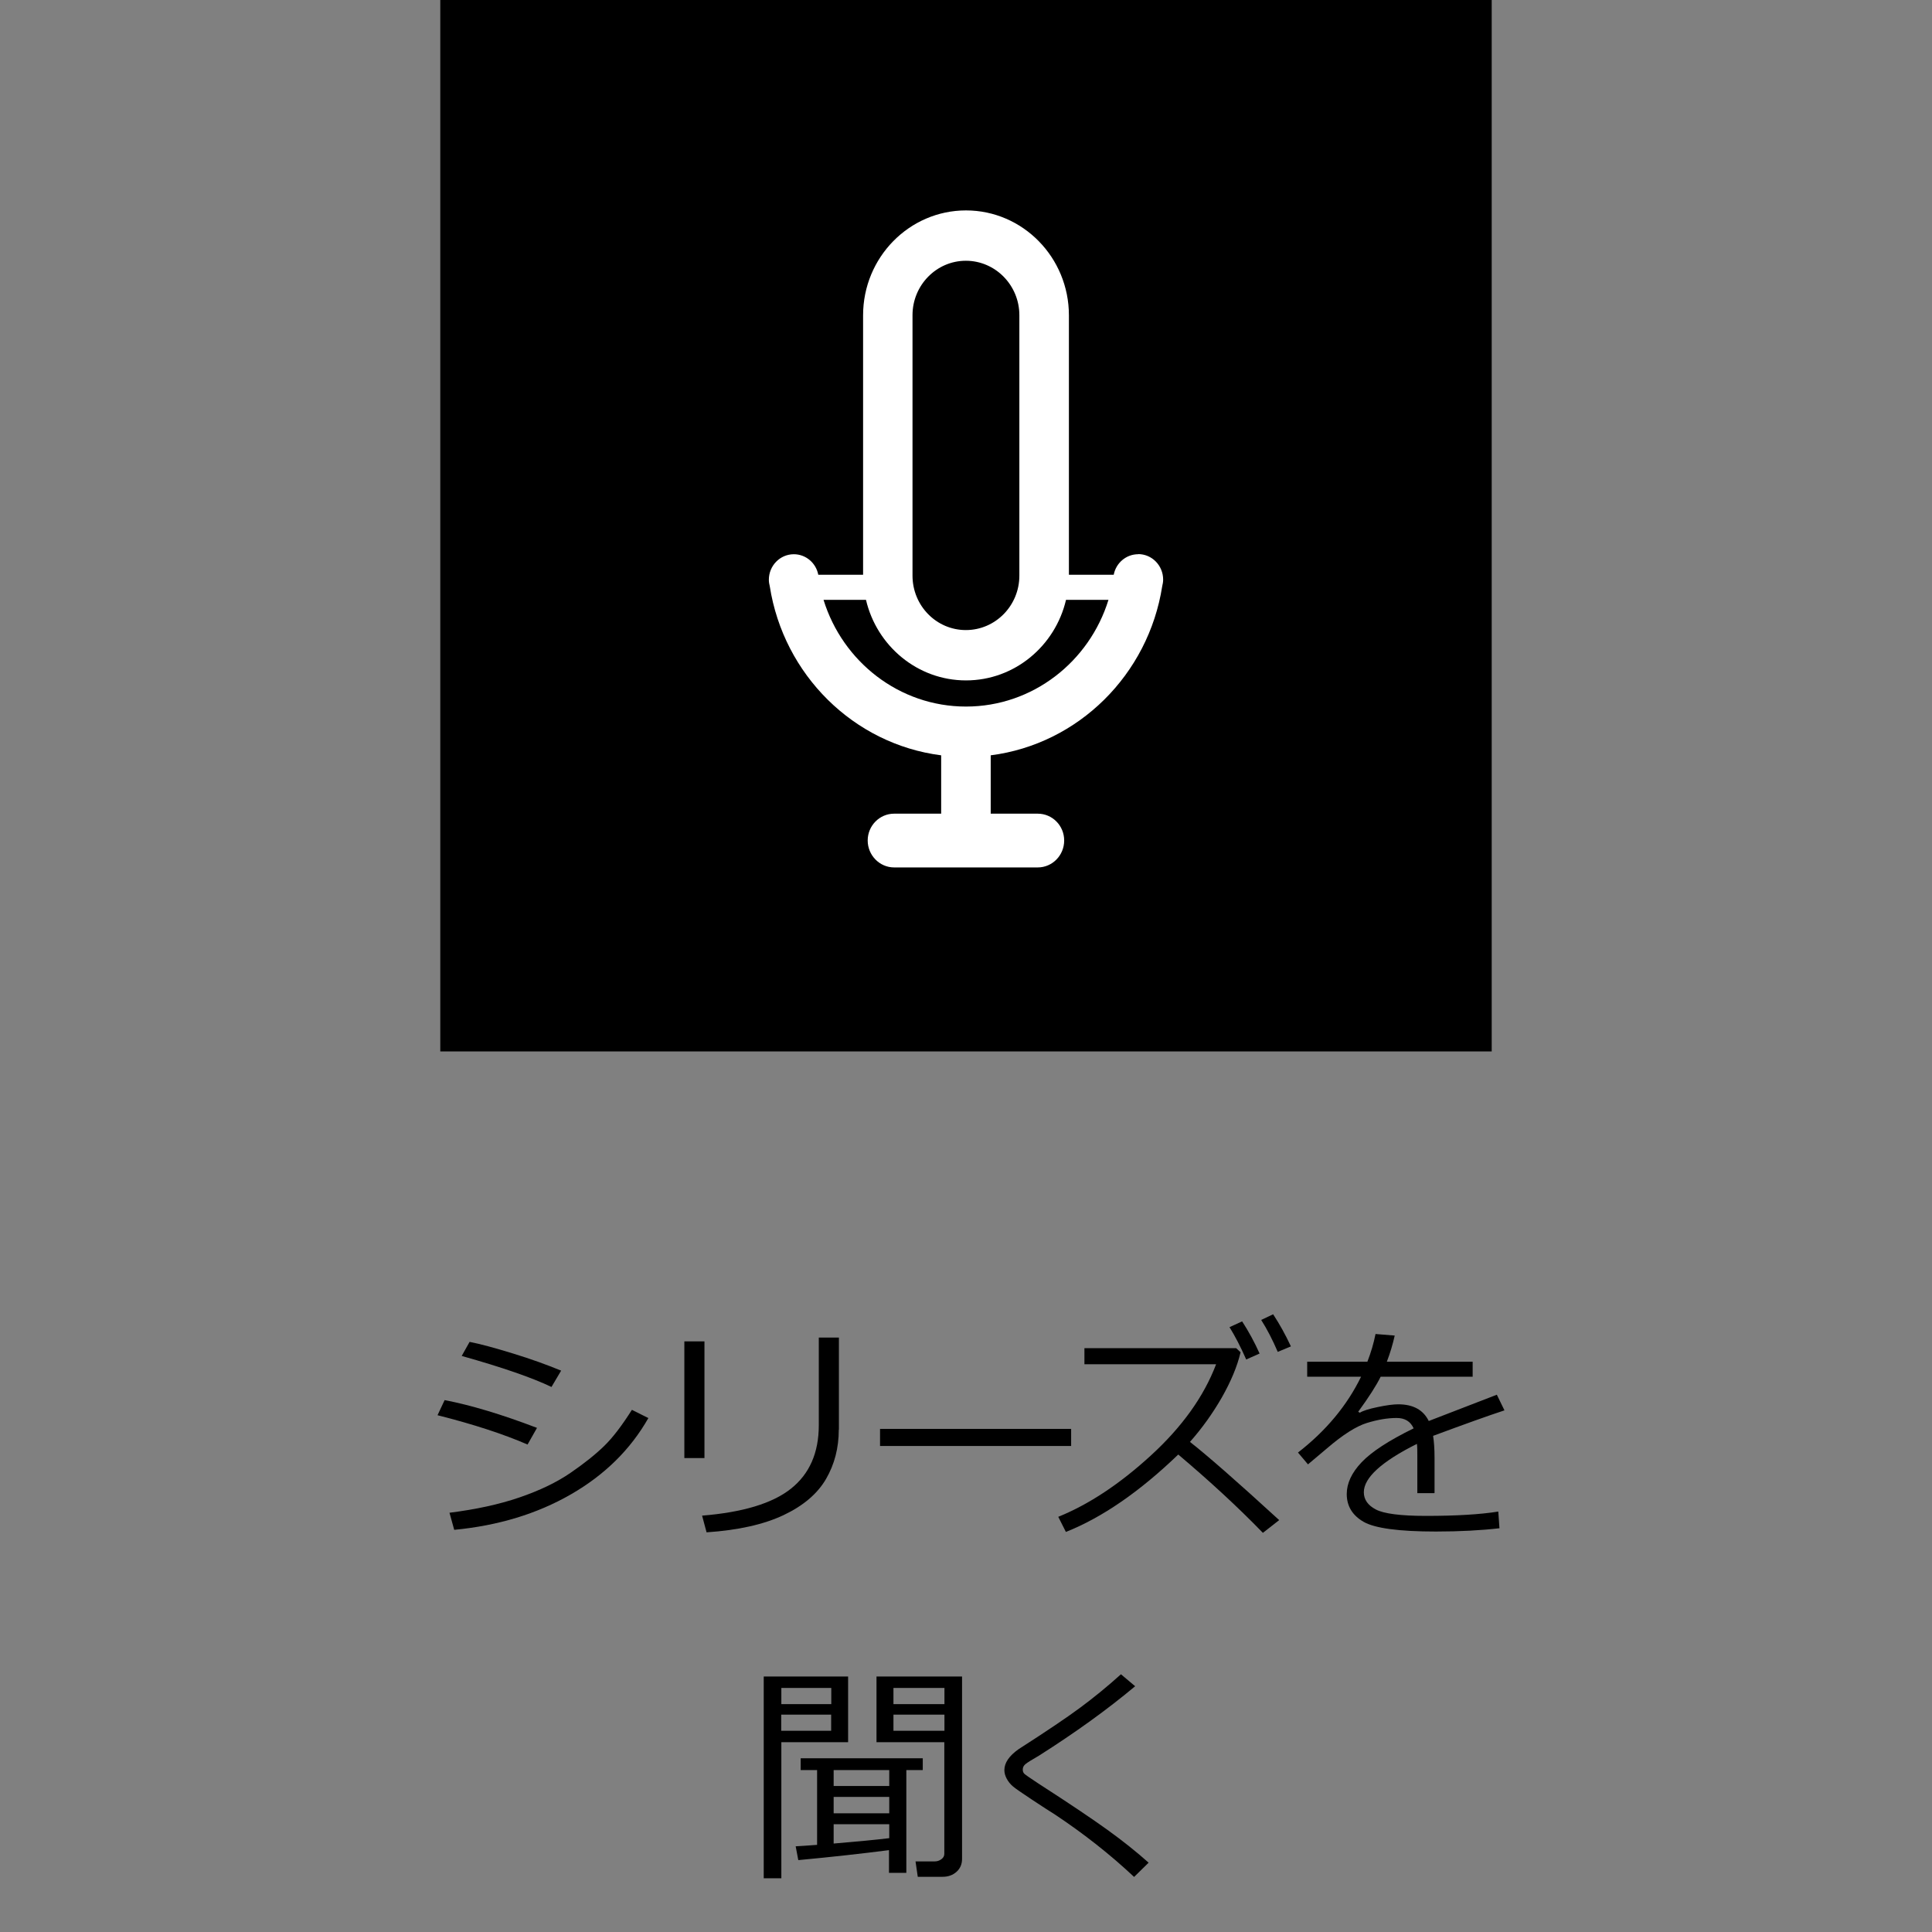 <?xml version="1.0" encoding="UTF-8"?>
<svg id="energy-demand-power-changers-12" xmlns="http://www.w3.org/2000/svg" version="1.1" xmlns:xlink="http://www.w3.org/1999/xlink" viewBox="0 0 147 147">
  <rect x="0" y="0" width="147" height="147" fill="#808080" stroke="none"/>
  <defs>
    <linearGradient id="_名称未設定グラデーション_3" data-name="名称未設定グラデーション 3" x1="1667.08" y1="-1374.62" x2="1667.08" y2="-1230.83" gradientTransform="translate(-1010.1 -806.7) scale(.65 -.65)" gradientUnits="userSpaceOnUse">
      <stop offset="0" stop-color="#fff"/>
      <stop offset="1" stop-color="#fff"/>
    </linearGradient>
  </defs>
  <rect x="33.5" width="80" height="80" fill="#000" stroke-width="0"/>
  <path d="M86.6,42.17c-.92,0-1.69.67-1.86,1.56h-3.41v-19.74c0-4.4-3.51-7.98-7.83-7.98s-7.83,3.58-7.83,7.98v19.74h-3.41c-.17-.89-.94-1.56-1.86-1.56-1.05,0-1.9.87-1.9,1.94,0,.18.03.34.07.5,1.05,6.72,6.37,12.01,13.04,12.86v4.44h-3.58c-1.11,0-2.01.92-2.01,2.04s.9,2.05,2.01,2.05h10.93c1.11,0,2.01-.92,2.01-2.05s-.9-2.04-2.01-2.04h-3.58v-4.44c6.67-.85,12-6.14,13.05-12.87.04-.16.07-.33.07-.5,0-1.07-.85-1.94-1.9-1.94M69.43,23.98c0-2.28,1.82-4.14,4.06-4.14s4.07,1.86,4.07,4.14v19.82c0,2.28-1.82,4.14-4.07,4.14s-4.06-1.86-4.06-4.14v-19.82ZM73.5,53.76c-5.08,0-9.39-3.42-10.84-8.12h3.23c.82,3.51,3.92,6.13,7.61,6.13s6.79-2.62,7.61-6.13h3.23c-1.45,4.7-5.76,8.12-10.84,8.12" fill="url(#_名称未設定グラデーション_3)" stroke-width="0"/>
  <g>
    <path d="M40.86,108.64l-.72,1.27c-1.82-.79-4.11-1.54-6.85-2.23l.54-1.15c1.98.38,4.32,1.08,7.02,2.11ZM49.33,107.9c-1.36,2.39-3.32,4.32-5.89,5.8s-5.53,2.38-8.88,2.7l-.36-1.3c1.99-.25,3.76-.63,5.31-1.16s2.84-1.15,3.89-1.87,1.9-1.4,2.56-2.04,1.36-1.56,2.12-2.76l1.26.63ZM42.7,104.28l-.74,1.25c-1.46-.7-3.73-1.49-6.83-2.36l.6-1.07c.83.16,1.92.46,3.29.88s2.59.86,3.68,1.31Z" fill="#000" stroke-width="0"/>
    <path d="M53.6,110.94h-1.53v-8.88h1.53v8.88ZM63.82,108.78c0,1.38-.32,2.63-.97,3.75s-1.73,2.04-3.23,2.75-3.46,1.15-5.86,1.31l-.34-1.27c3.09-.25,5.35-.93,6.76-2.05s2.12-2.73,2.12-4.83v-6.67h1.53v7.01Z" fill="#000" stroke-width="0"/>
    <path d="M81.5,110.02h-14.54v-1.3h14.54v1.3Z" fill="#000" stroke-width="0"/>
    <path d="M97.33,115.66l-1.24.97c-1.9-1.96-4.05-3.94-6.44-5.96-2.93,2.82-5.78,4.79-8.55,5.89l-.58-1.15c2.32-.94,4.67-2.49,7.05-4.67s4.03-4.49,4.96-6.94h-10.02v-1.22h11.55l.33.31c-.25,1.07-.73,2.21-1.42,3.43-.7,1.22-1.51,2.35-2.43,3.39,1.29,1.01,3.56,2.99,6.8,5.96ZM95.83,102.99l-1.01.45c-.42-.96-.85-1.78-1.27-2.46l.96-.44c.5.77.94,1.58,1.33,2.45ZM98.23,102.44l-1.01.42c-.4-.93-.82-1.74-1.26-2.43l.91-.43c.49.75.94,1.56,1.35,2.44Z" fill="#000" stroke-width="0"/>
    <path d="M109.14,113.61h-1.3v-2.88c0-.34,0-.63-.03-.87-2.7,1.35-4.04,2.58-4.04,3.68,0,.55.3.99.91,1.31.6.32,1.88.49,3.81.49,2.3,0,4.14-.11,5.51-.33l.09,1.27c-1.39.16-3.01.25-4.83.25-2.82,0-4.66-.25-5.51-.74s-1.28-1.2-1.28-2.11c0-.81.37-1.62,1.13-2.42.76-.8,2.08-1.66,3.96-2.58-.24-.53-.67-.79-1.29-.79-.7,0-1.46.13-2.27.38-.81.25-1.82.89-3.02,1.92l-1.46,1.23-.76-.9c2.14-1.66,3.74-3.59,4.8-5.77h-4.1v-1.14h4.58c.27-.7.48-1.4.62-2.11l1.46.12c-.15.67-.35,1.34-.6,1.99h6.53v1.14h-7c-.33.67-.9,1.56-1.71,2.67l.13.07c.23-.15.68-.29,1.35-.43s1.19-.21,1.56-.21c1.14,0,1.91.42,2.33,1.27l5.18-2,.58,1.19c-1.22.4-3.03,1.05-5.43,1.94.07.44.11.99.11,1.66v2.66Z" fill="#000" stroke-width="0"/>
    <path d="M59.45,132.56v10.35h-1.34v-15.35h6.42v5h-5.08ZM59.45,129.66h3.8v-1.23h-3.8v1.23ZM63.24,130.46h-3.8v1.23h3.8v-1.23ZM67.65,140.77c-2.03.26-4.33.52-6.91.76l-.2-1.05c.39-.02.94-.06,1.63-.11v-5.69h-1.25v-.9h9.29v.9h-1.25v7.82h-1.32v-1.73ZM63.43,134.68v1.21h4.23v-1.21h-4.23ZM63.43,136.72v1.25h4.23v-1.25h-4.23ZM63.43,140.27c1.76-.15,3.17-.28,4.23-.41v-1.06h-4.23v1.48ZM71.72,142.8h-1.89l-.17-1.17h1.45c.2,0,.37-.06.52-.17s.22-.25.22-.4v-8.5h-5.16v-5h6.51v13.87c0,.41-.14.74-.42.99s-.63.38-1.06.38ZM67.98,129.66h3.88v-1.23h-3.88v1.23ZM71.86,130.46h-3.88v1.23h3.88v-1.23Z" fill="#000" stroke-width="0"/>
    <path d="M87.39,141.73l-1.1,1.08c-1.8-1.69-3.8-3.27-6.01-4.74-.4-.25-.99-.63-1.76-1.14-.77-.51-1.25-.84-1.45-1.01-.2-.17-.35-.36-.47-.58-.12-.22-.18-.44-.18-.66,0-.55.36-1.08,1.08-1.59,2.09-1.34,3.65-2.39,4.69-3.16s2.08-1.62,3.1-2.54l1.08.91c-2.1,1.76-4.54,3.52-7.33,5.29-.54.31-.88.52-1.02.64s-.2.25-.2.41c0,.14.04.25.13.33.09.08.44.33,1.07.74,2.36,1.52,4.11,2.7,5.26,3.53s2.19,1.66,3.11,2.48Z" fill="#000" stroke-width="0"/>
  </g>
</svg>
